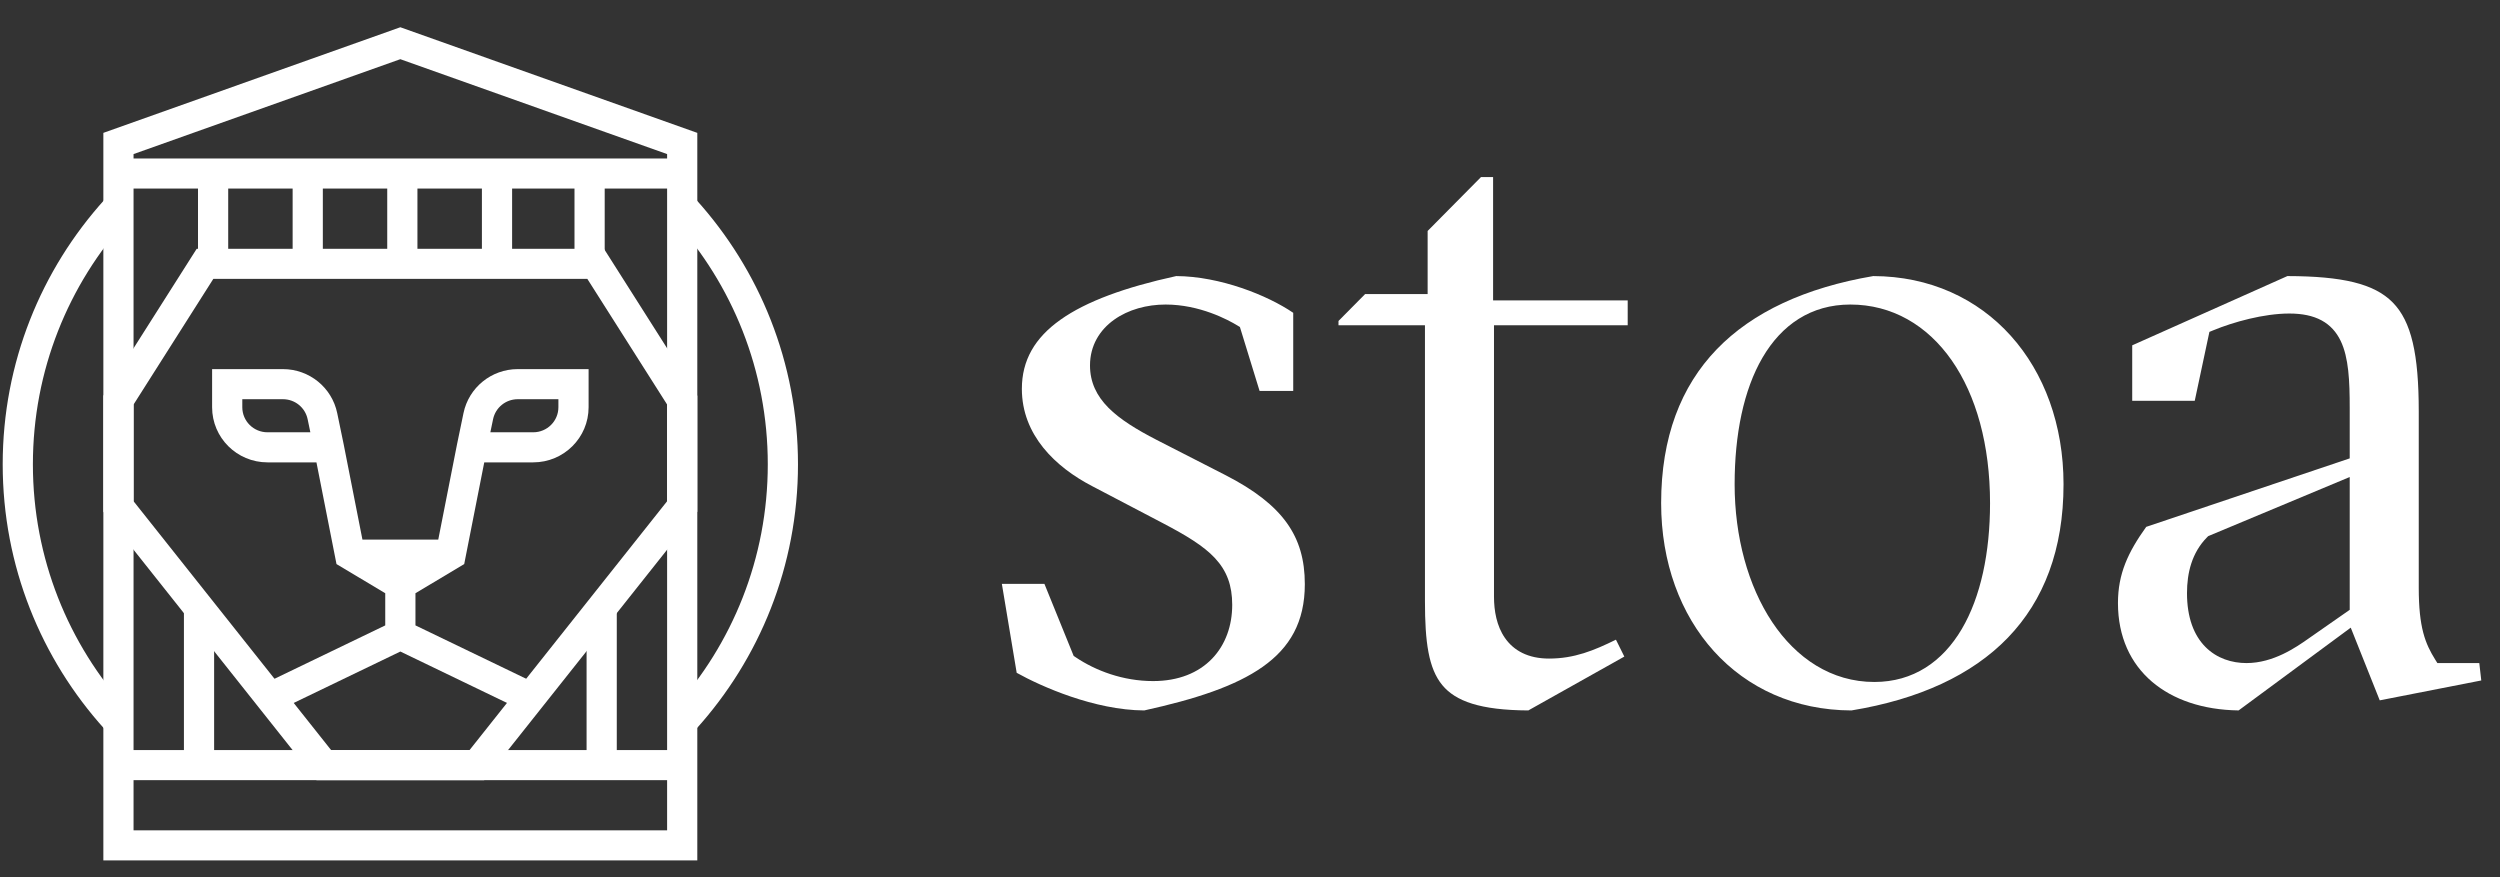 <svg width="114" height="40" viewBox="0 0 114 40" fill="none" xmlns="http://www.w3.org/2000/svg">
<rect x="0" y="0" width="114" height="40" fill="#333333" stroke="none"/>
<g clip-path="url(#clip0_3839_18355)">
<path fill-rule="evenodd" clip-rule="evenodd" d="M5.793 10.019C3.124 12.975 1.5 16.885 1.5 21.174C1.5 25.462 3.124 29.372 5.793 32.328L4.769 33.246C1.881 30.047 0.123 25.814 0.123 21.174C0.123 16.533 1.881 12.3 4.769 9.102L5.793 10.019ZM35.011 21.174C35.011 16.885 33.388 12.975 30.718 10.019L31.742 9.102C34.63 12.3 36.388 16.533 36.388 21.174C36.388 25.814 34.63 30.047 31.742 33.246L30.718 32.328C33.388 29.372 35.011 25.462 35.011 21.174Z" fill="white"/>
<path fill-rule="evenodd" clip-rule="evenodd" d="M18.255 1.242L31.797 6.059V39.234H4.713V6.059L18.255 1.242ZM6.09 7.026V37.862H30.42V7.026L18.255 2.699L6.09 7.026Z" fill="white"/>
<path fill-rule="evenodd" clip-rule="evenodd" d="M9.672 16.832H12.904C14.102 16.832 15.135 17.67 15.377 18.838L15.672 20.263L16.527 24.605H19.985L20.84 20.263L21.135 18.838C21.378 17.67 22.41 16.832 23.608 16.832H26.84V18.57C26.84 19.958 25.71 21.084 24.316 21.084H22.082L21.168 25.722L18.945 27.051V28.518L24.248 31.074L23.648 32.309L18.256 29.71L12.864 32.309L12.264 31.074L17.567 28.518V27.051L15.344 25.722L14.43 21.084H12.197C10.802 21.084 9.672 19.958 9.672 18.57V16.832ZM14.152 19.712H12.197C11.563 19.712 11.049 19.201 11.049 18.57V18.204H12.904C13.448 18.204 13.918 18.585 14.028 19.116L14.152 19.712ZM22.36 19.712H24.316C24.949 19.712 25.463 19.201 25.463 18.57V18.204H23.608C23.064 18.204 22.594 18.585 22.484 19.116L22.36 19.712Z" fill="white"/>
<path fill-rule="evenodd" clip-rule="evenodd" d="M5.402 7.227H31.109V8.598H5.402V7.227Z" fill="white"/>
<path fill-rule="evenodd" clip-rule="evenodd" d="M5.402 34.203H31.109V35.575H5.402V34.203Z" fill="white"/>
<path fill-rule="evenodd" clip-rule="evenodd" d="M9.029 12.029V7.914H10.406V12.029H9.029Z" fill="white"/>
<path fill-rule="evenodd" clip-rule="evenodd" d="M13.344 12.029V7.914H14.721V12.029H13.344Z" fill="white"/>
<path fill-rule="evenodd" clip-rule="evenodd" d="M17.658 12.029V7.914H19.035V12.029H17.658Z" fill="white"/>
<path fill-rule="evenodd" clip-rule="evenodd" d="M8.97 11.344H27.54L31.797 18.049V23.333L22.077 35.577H14.433L4.713 23.333V18.049L8.97 11.344ZM9.729 12.715L6.09 18.447V22.856L15.1 34.205H21.41L30.42 22.856V18.447L26.781 12.715H9.729Z" fill="white"/>
<path fill-rule="evenodd" clip-rule="evenodd" d="M21.975 12.029V7.914H23.352V12.029H21.975Z" fill="white"/>
<path fill-rule="evenodd" clip-rule="evenodd" d="M26.197 12.029V7.914H27.574V12.029H26.197Z" fill="white"/>
<path fill-rule="evenodd" clip-rule="evenodd" d="M8.387 34.89V27.574H9.764V34.89H8.387Z" fill="white"/>
<path fill-rule="evenodd" clip-rule="evenodd" d="M26.748 34.89V27.574H28.125V34.89H26.748Z" fill="white"/>
<path d="M64.978 27.417C64.978 29.278 65.141 30.482 65.77 31.243C66.374 31.973 67.494 32.385 69.691 32.396L74.069 29.94L73.687 29.169C72.683 29.664 71.787 30.031 70.637 30.031C69.681 30.031 69.027 29.667 68.627 29.093C68.243 28.542 68.126 27.842 68.126 27.212V14.831H74.223V13.697H68.085V8.074H67.534L65.1 10.532V13.409H62.25L61.035 14.636V14.831H64.978V27.417Z" fill="white"/>
<path d="M52.177 32.396C54.491 31.886 56.326 31.294 57.583 30.404C58.818 29.53 59.5 28.365 59.5 26.637C59.5 25.529 59.242 24.63 58.678 23.844C58.108 23.051 57.208 22.344 55.873 21.661L52.742 20.059C51.822 19.585 51.069 19.122 50.544 18.593C50.007 18.051 49.704 17.43 49.704 16.665C49.704 15.754 50.149 15.047 50.804 14.579C51.45 14.117 52.298 13.887 53.15 13.887C54.71 13.887 55.997 14.583 56.424 14.841L56.54 14.912L57.437 17.827H58.971V14.264C57.809 13.471 55.646 12.6 53.635 12.589C51.311 13.097 49.541 13.739 48.357 14.58C47.185 15.412 46.597 16.43 46.597 17.732C46.597 19.832 48.118 21.297 49.818 22.176L49.82 22.177L53.031 23.859C54.085 24.412 54.879 24.888 55.403 25.451C55.949 26.038 56.189 26.703 56.189 27.581C56.189 28.518 55.89 29.392 55.271 30.035C54.65 30.68 53.738 31.057 52.581 31.057C51.2 31.057 49.953 30.579 49.049 29.97L48.959 29.91L47.626 26.625H45.685L46.361 30.68C47.472 31.3 49.906 32.384 52.177 32.396Z" fill="white"/>
<path fill-rule="evenodd" clip-rule="evenodd" d="M113.146 31.029L108.516 31.936L107.194 28.621L102.081 32.395C100.449 32.374 99.086 31.903 98.13 31.086C97.159 30.256 96.579 29.044 96.579 27.499C96.579 26.163 97.037 25.185 97.867 24.025L107.147 20.902V18.593C107.147 17.378 107.102 16.309 106.735 15.546C106.545 15.149 106.264 14.826 105.862 14.609C105.466 14.395 104.978 14.297 104.392 14.297C103.232 14.297 101.842 14.683 100.923 15.063L100.749 15.134L100.08 18.278H97.229V15.747L104.305 12.589C106.82 12.595 108.263 12.934 109.107 13.791C109.961 14.657 110.295 16.149 110.295 18.758V26.802C110.295 27.701 110.367 28.34 110.499 28.846C110.633 29.359 110.825 29.721 111.039 30.067L111.144 30.236H113.056L113.146 31.029ZM107.147 27.808L105.287 29.105L105.242 29.137C104.713 29.507 103.672 30.236 102.441 30.236C101.779 30.236 101.09 30.028 100.567 29.5C100.042 28.97 99.727 28.161 99.727 27.048C99.727 26.134 99.943 25.206 100.643 24.499L100.693 24.448L107.147 21.752V27.808Z" fill="white"/>
<path fill-rule="evenodd" clip-rule="evenodd" d="M78.284 15.927C76.647 17.625 75.748 19.942 75.748 22.944C75.748 28.352 79.265 32.381 84.426 32.396C87.512 31.889 89.922 30.776 91.56 29.078C93.198 27.38 94.097 25.063 94.097 22.082C94.097 16.672 90.578 12.604 85.42 12.589C82.332 13.116 79.922 14.229 78.284 15.927ZM84.374 13.887C82.58 13.887 81.243 14.814 80.372 16.305C79.51 17.78 79.099 19.81 79.099 22.082C79.099 24.478 79.712 26.715 80.81 28.364C81.91 30.017 83.515 31.098 85.471 31.098C87.245 31.098 88.581 30.17 89.456 28.686C90.323 27.217 90.746 25.197 90.746 22.944C90.746 20.286 90.114 18.034 89 16.435C87.88 14.829 86.273 13.887 84.374 13.887Z" fill="white"/>
</g>
<defs>
<clipPath id="clip0_3839_18355">
<rect width="113.6" height="40" fill="white"/>
</clipPath>
</defs>
</svg>
